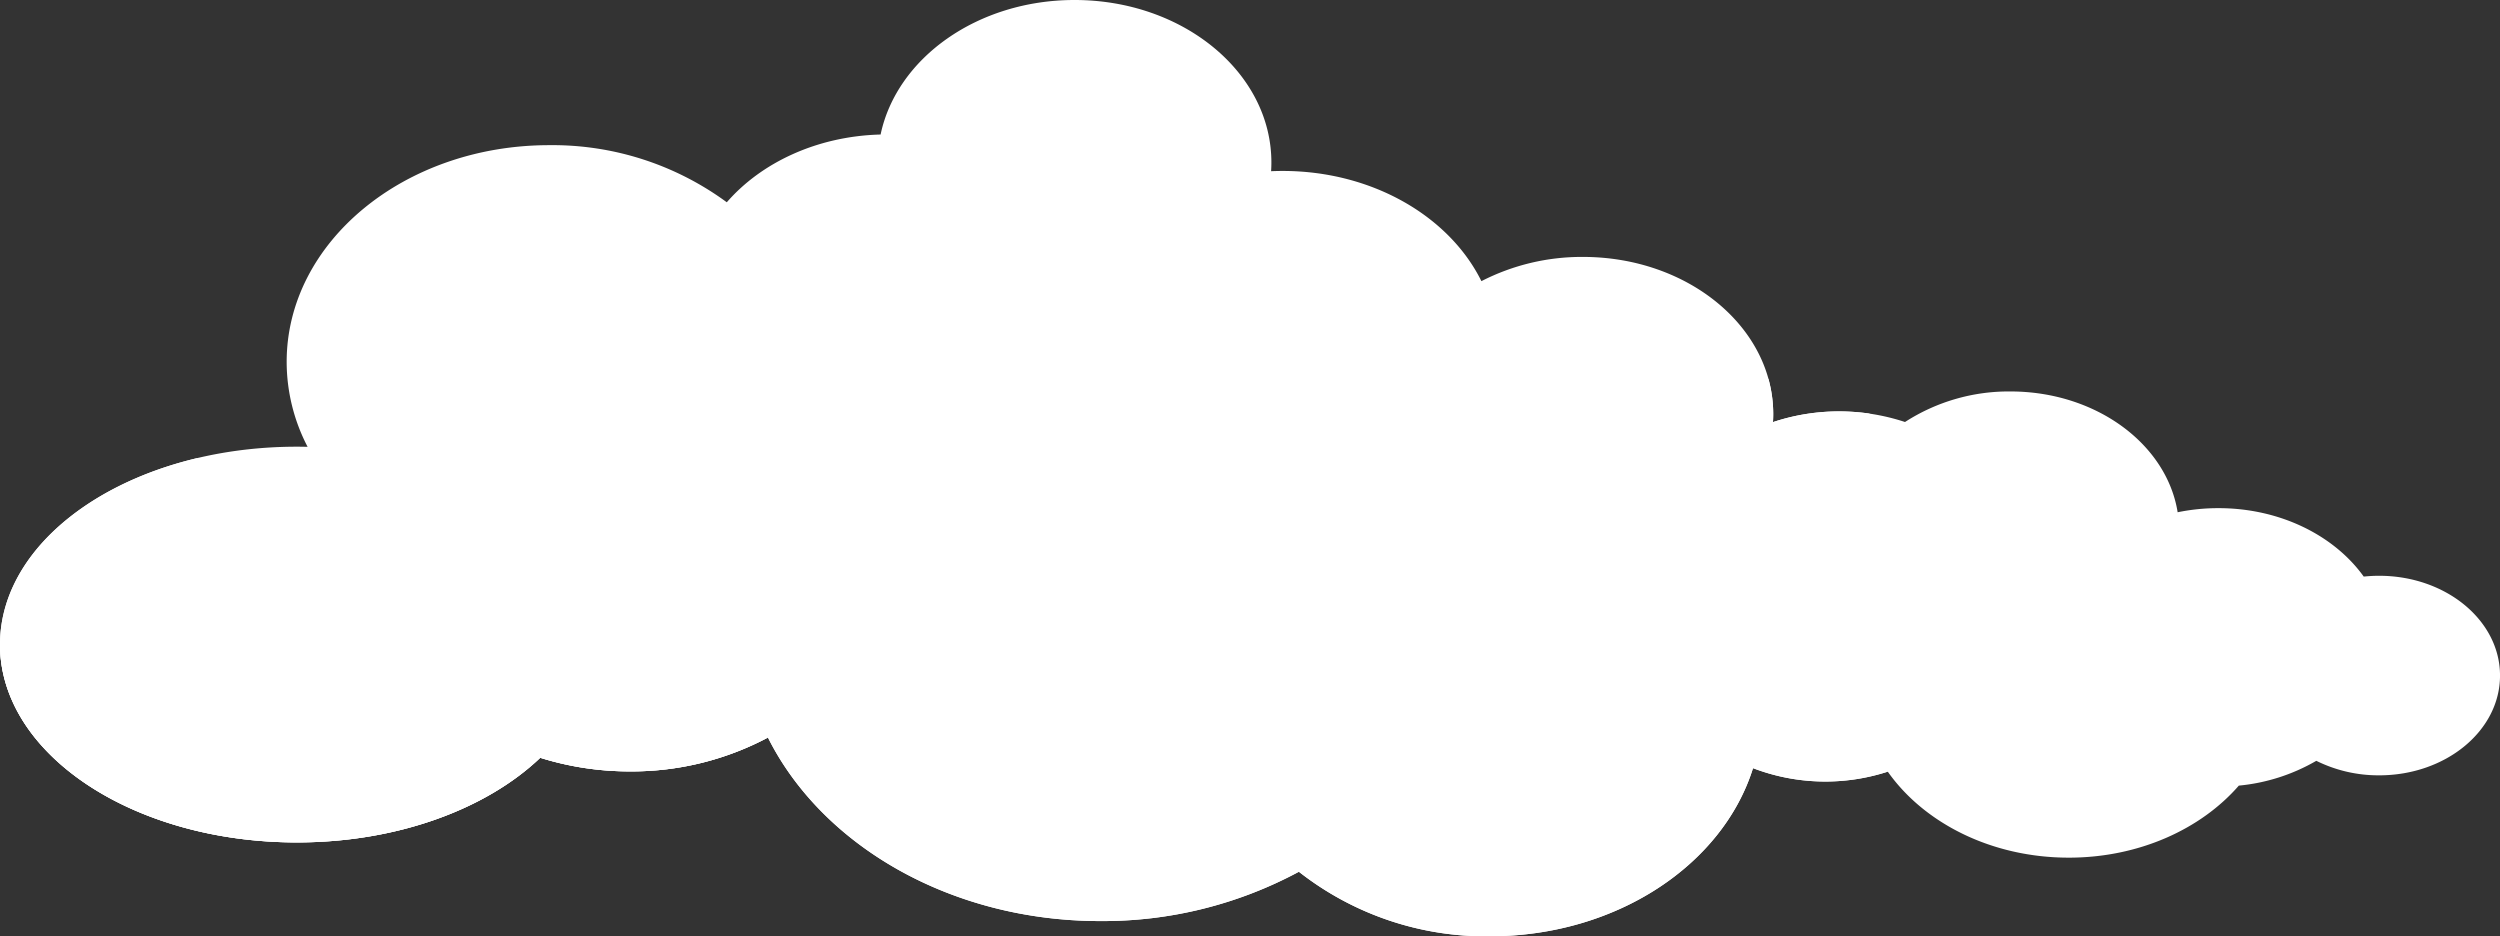 <svg id="Group_32593" data-name="Group 32593" xmlns="http://www.w3.org/2000/svg" xmlns:xlink="http://www.w3.org/1999/xlink" width="308.547" height="115.555" viewBox="0 0 308.547 115.555"><rect x="0" y="0" width="308.547" height="115.555" fill="#333333" stroke="none"/><defs><clipPath id="clip-path"><rect id="Rectangle_13175" data-name="Rectangle 13175" width="308.548" height="115.555" fill="#fff"/></clipPath></defs><g id="Group_28883" data-name="Group 28883" clip-path="url(#clip-path)"><path id="Path_18679" data-name="Path 18679" d="M36.632,55.13c.447,0,.891.007,1.333.018a22.725,22.725,0,0,1-2.585-10.484c0-14.773,14.507-26.748,32.4-26.748a36.308,36.308,0,0,1,21.92,7.05c4.27-4.911,11.16-8.163,18.983-8.363C110.667,7.172,120.629,0,132.621,0c13.417,0,24.292,8.976,24.292,20.05q0,.544-.035,1.081c.473-.021.948-.032,1.426-.032,11.086,0,20.579,5.62,24.531,13.6a27.1,27.1,0,0,1,12.534-2.99c12.969,0,23.482,8.677,23.482,19.383q0,.507-.031,1.007a25.925,25.925,0,0,1,16.294-.016,23.6,23.6,0,0,1,13.011-3.77c10.564,0,19.288,6.494,20.638,14.909a25.071,25.071,0,0,1,5.035-.507c7.634,0,14.306,3.391,17.931,8.447a18.371,18.371,0,0,1,1.9-.1c8.241,0,14.92,5.513,14.92,12.315s-6.679,12.314-14.92,12.314a17.259,17.259,0,0,1-7.753-1.792,23.441,23.441,0,0,1-9.562,3.061c-4.688,5.384-12.341,8.891-20.988,8.891-9.538,0-17.866-4.267-22.34-10.613a24.953,24.953,0,0,1-16.629-.431c-3.74,11.935-16.873,20.75-32.5,20.75a37.376,37.376,0,0,1-23.55-7.965,51.068,51.068,0,0,1-24.5,6.086c-18.512,0-34.376-9.357-41.031-22.652A35.822,35.822,0,0,1,77.755,95.2a36.9,36.9,0,0,1-11.082-1.679c-6.62,6.315-17.607,10.446-30.041,10.446C16.4,103.971,0,93.038,0,79.55S16.4,55.13,36.632,55.13" fill="#fff" fill-rule="evenodd"/><path id="Path_18680" data-name="Path 18680" d="M473.454,115.565a26.13,26.13,0,0,0-3.744-.273,25.575,25.575,0,0,0-8.172,1.322q.031-.5.031-1.007a16.206,16.206,0,0,0-.6-4.347,17.769,17.769,0,0,1-27.405,3.389,13.154,13.154,0,0,1-14.968,6.608c-.012.226-.007.455-.018.685-.386,8.116,5.54,11.08,11.853,6.57,4.123,6.055,10.725,3.717,12.924-.465a17.77,17.77,0,0,0,30.1-12.483" transform="translate(-242.72 -64.519)" fill="#fff" fill-rule="evenodd"/><path id="Path_18681" data-name="Path 18681" d="M232.978,173.274a24.951,24.951,0,0,1-16.623-.433c-3.74,11.935-16.873,20.75-32.5,20.75a37.375,37.375,0,0,1-23.55-7.965,51.069,51.069,0,0,1-24.5,6.086c-18.512,0-34.376-9.357-41.031-22.652a35.821,35.821,0,0,1-17.016,4.18,36.906,36.906,0,0,1-11.082-1.679c-6.621,6.315-17.607,10.446-30.042,10.446C16.4,182.007,0,171.074,0,157.586c0-10.619,10.17-19.654,24.37-23.016,4.652,13.155,20.783,22.859,39.971,22.859,13.839,0,26.087-5.047,33.588-12.795,3.881,13.449,18.347,23.44,35.6,23.44,11.118,0,21.077-4.146,27.794-10.692,5.839,6.672,15.264,11.005,25.9,11.005a35.388,35.388,0,0,0,22.609-7.8c4.878,7.063,14.072,11.937,23.138,12.265Z" transform="translate(0 -78.036)" fill="#fff" fill-rule="evenodd"/><path id="Path_18682" data-name="Path 18682" d="M94.77,200.665l-.229.122a35.866,35.866,0,0,1-16.786,4.059,36.9,36.9,0,0,1-11.081-1.68c-6.621,6.315-17.607,10.446-30.042,10.446C16.4,213.613,0,202.68,0,189.192c0-.031,0-.053,0-.053s0-.04,0-.04v-.026c10.275,10.769,26.509,17.445,39.294,9.944,9.791,9.534,21.644,4.38,26.384-5.74,7.348,6.612,19.513,9.345,29.09,7.39" transform="translate(0 -109.641)" fill="#fff" fill-rule="evenodd"/></g></svg>